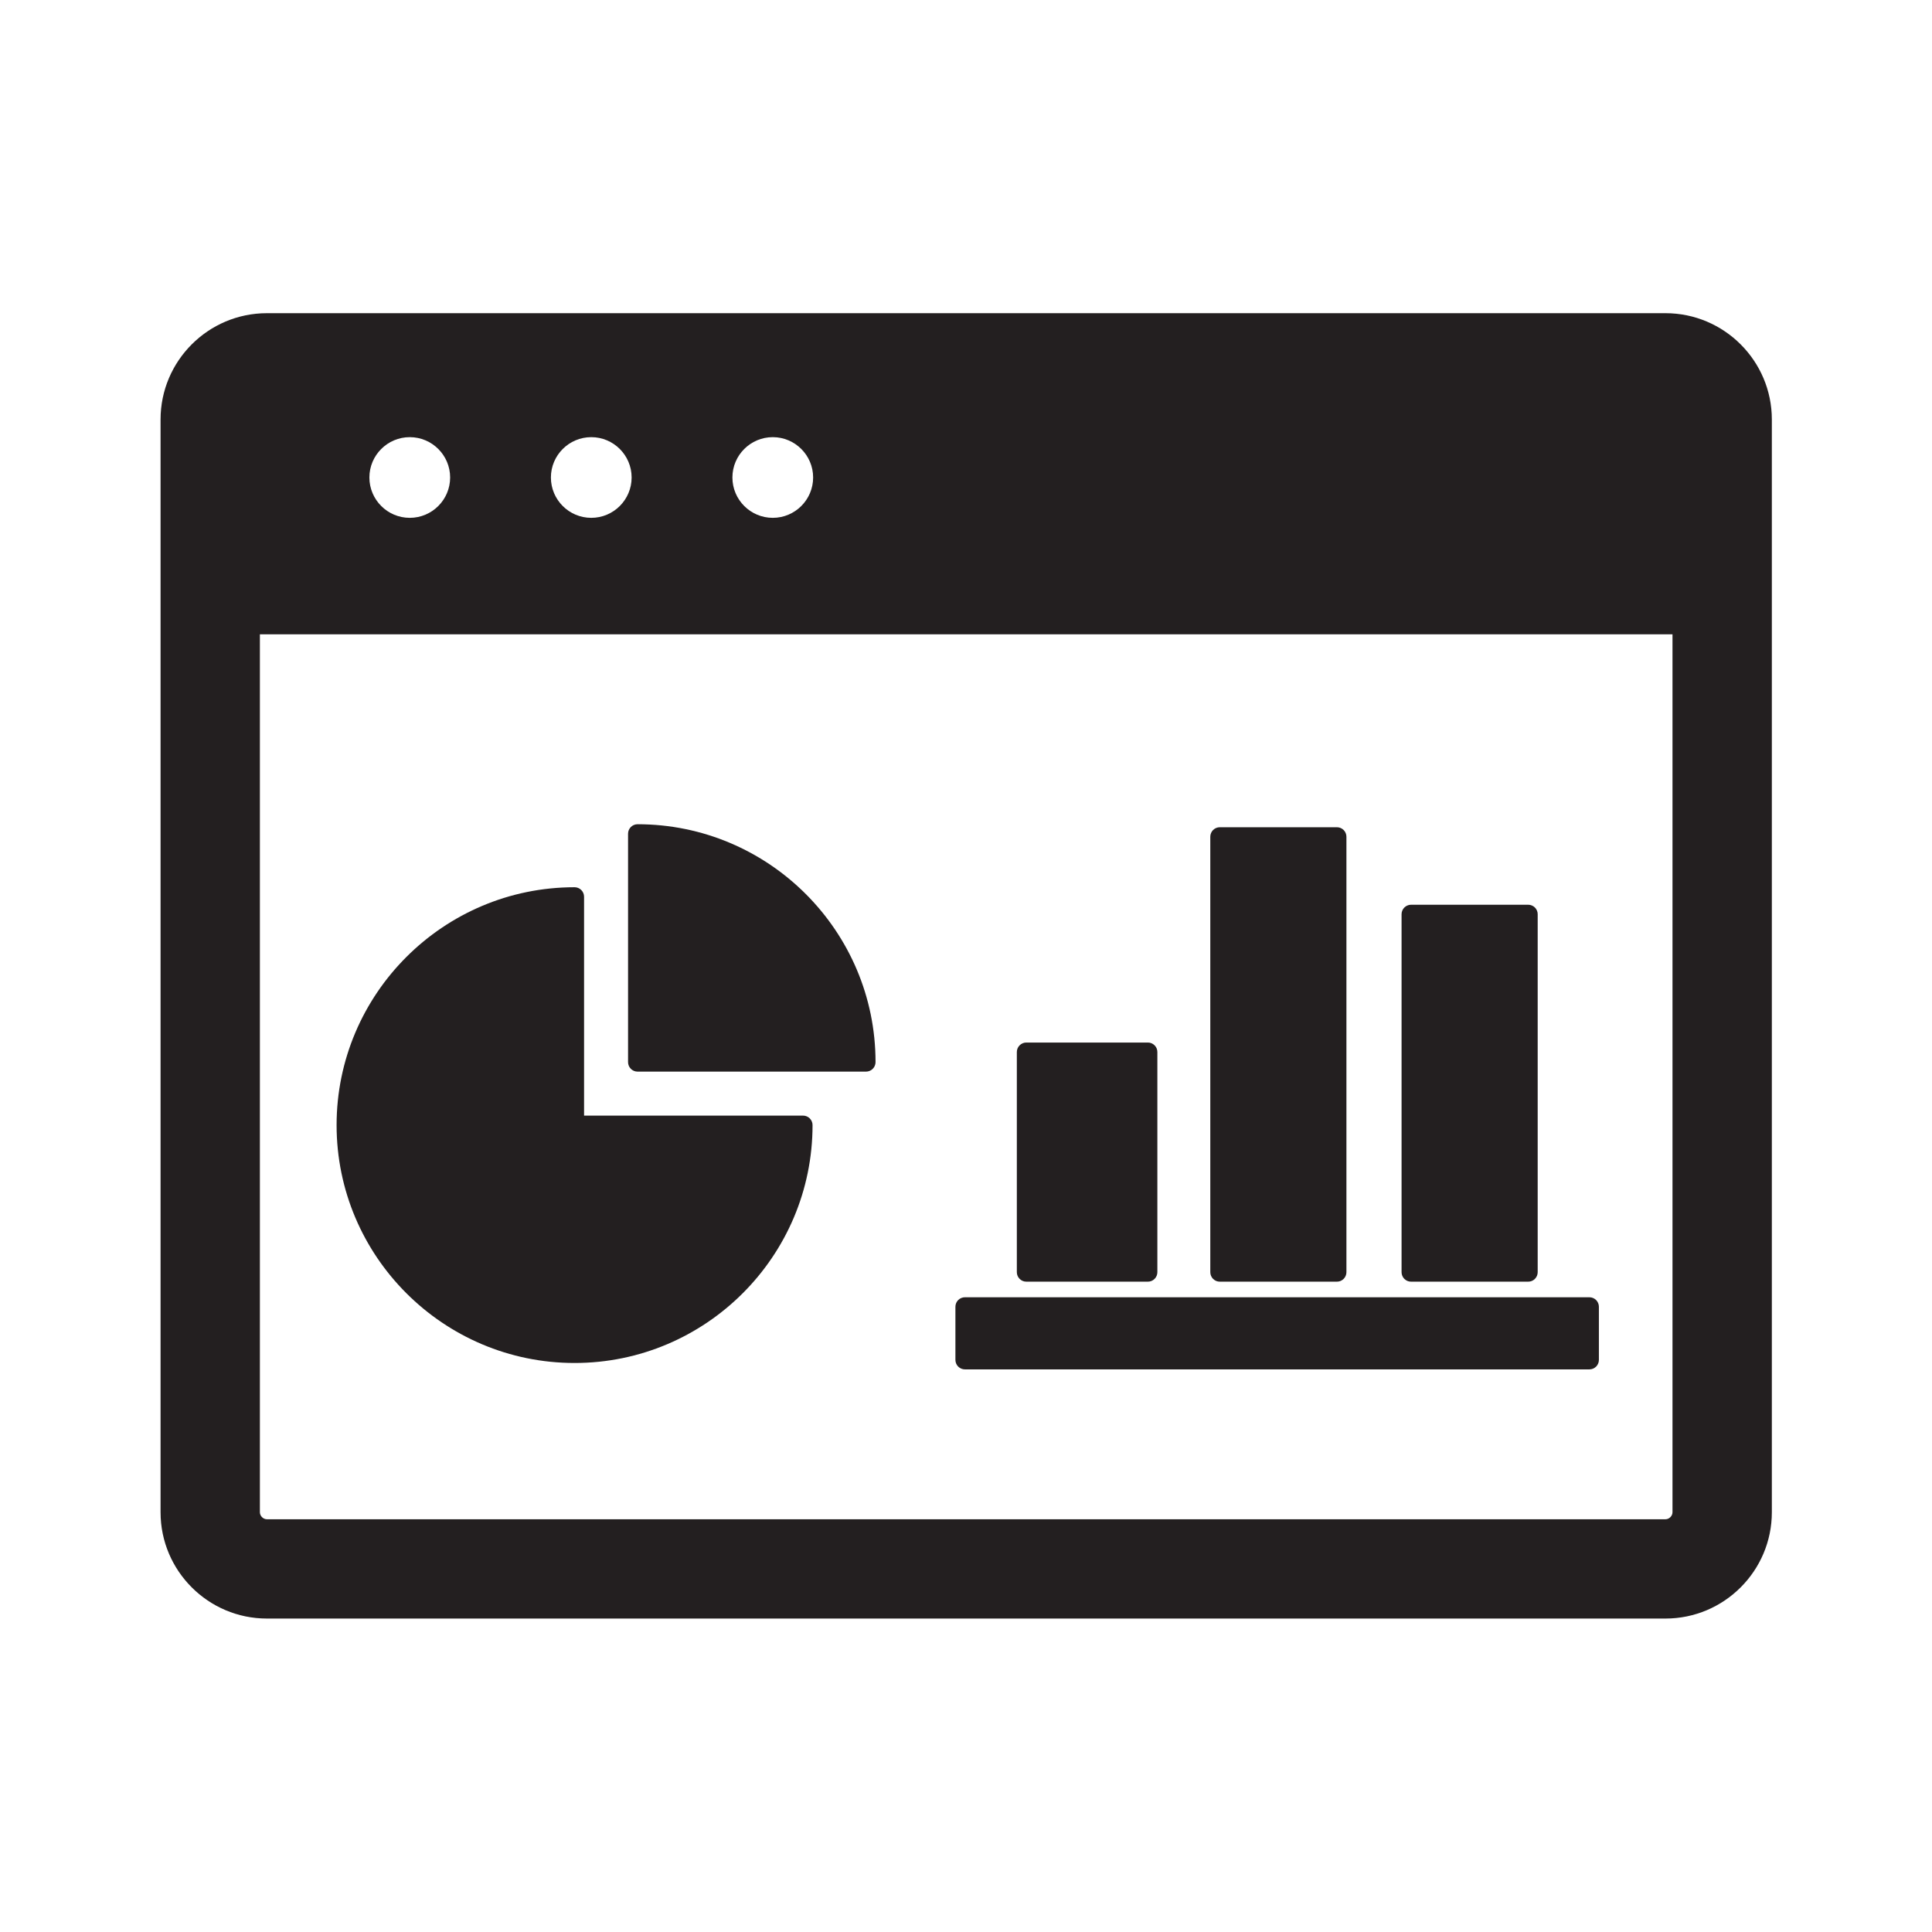 <svg version="1.0" preserveAspectRatio="xMidYMid meet" height="500" viewBox="0 0 375 375" zoomAndPan="magnify" width="500" xmlns:xlink="http://www.w3.org/1999/xlink" xmlns="http://www.w3.org/2000/svg"><defs><clipPath id="bd554a8ec7"><path clip-rule="nonzero" d="M 31.164 60.727 L 343.914 60.727 L 343.914 314.223 L 31.164 314.223 Z M 31.164 60.727"></path></clipPath></defs><g clip-path="url(#bd554a8ec7)"><path fill-rule="nonzero" fill-opacity="1" d="M 323.266 60.789 L 51.809 60.789 C 40.426 60.789 31.164 70.047 31.164 81.426 L 31.164 293.523 C 31.164 304.902 40.426 314.16 51.809 314.16 L 323.266 314.16 C 334.648 314.16 343.914 304.902 343.914 293.523 L 343.914 81.426 C 343.914 70.047 334.648 60.789 323.266 60.789 Z M 149.996 84.852 C 154.316 84.852 157.828 88.363 157.828 92.68 C 157.828 97 154.316 100.512 149.996 100.512 C 145.672 100.512 142.16 97 142.16 92.68 C 142.16 88.363 145.672 84.852 149.996 84.852 Z M 114.766 84.852 C 119.086 84.852 122.598 88.363 122.598 92.68 C 122.598 97 119.086 100.512 114.766 100.512 C 110.441 100.512 106.93 97 106.93 92.68 C 106.93 88.363 110.441 84.852 114.766 84.852 Z M 79.535 84.852 C 83.855 84.852 87.371 88.363 87.371 92.68 C 87.371 97 83.855 100.512 79.535 100.512 C 75.215 100.512 71.699 97 71.699 92.68 C 71.699 88.363 75.215 84.852 79.535 84.852 Z M 324.629 293.523 C 324.629 294.25 323.992 294.887 323.266 294.887 L 51.809 294.887 C 51.082 294.887 50.445 294.25 50.445 293.523 L 50.445 123.121 L 324.629 123.121 Z M 324.629 293.523" fill="#231f20"></path></g><path fill-rule="nonzero" fill-opacity="1" d="M 111.523 264.555 C 136.992 264.555 157.715 243.84 157.715 218.383 C 157.715 217.363 156.887 216.539 155.871 216.539 L 113.367 216.539 L 113.367 174.055 C 113.367 173.039 112.539 172.211 111.523 172.211 C 86.055 172.211 65.332 192.926 65.332 218.383 C 65.332 243.84 86.055 264.555 111.523 264.555 Z M 111.523 264.555" fill="#231f20"></path><path fill-rule="nonzero" fill-opacity="1" d="M 123.75 208 L 168.098 208 C 169.113 208 169.941 207.172 169.941 206.156 C 169.941 180.699 149.219 159.984 123.75 159.984 C 122.73 159.984 121.906 160.812 121.906 161.828 L 121.906 206.156 C 121.906 207.172 122.73 208 123.75 208 Z M 123.75 208" fill="#231f20"></path><path fill-rule="nonzero" fill-opacity="1" d="M 236.762 160.566 L 259.496 160.566 C 259.738 160.566 259.977 160.613 260.203 160.707 C 260.426 160.797 260.625 160.934 260.801 161.105 C 260.973 161.277 261.105 161.477 261.199 161.703 C 261.293 161.93 261.34 162.164 261.34 162.41 L 261.34 246.926 C 261.34 247.172 261.293 247.406 261.199 247.633 C 261.105 247.859 260.973 248.059 260.801 248.23 C 260.625 248.402 260.426 248.539 260.203 248.633 C 259.977 248.727 259.738 248.77 259.496 248.77 L 236.762 248.77 C 236.52 248.77 236.281 248.727 236.055 248.633 C 235.832 248.539 235.633 248.402 235.457 248.23 C 235.285 248.059 235.152 247.859 235.059 247.633 C 234.965 247.406 234.918 247.172 234.918 246.926 L 234.918 162.41 C 234.918 162.164 234.965 161.93 235.059 161.703 C 235.152 161.477 235.285 161.277 235.457 161.105 C 235.633 160.934 235.832 160.797 236.055 160.707 C 236.281 160.613 236.52 160.566 236.762 160.566 Z M 236.762 160.566" fill="#231f20"></path><path fill-rule="nonzero" fill-opacity="1" d="M 273.887 175.609 L 296.621 175.609 C 296.867 175.609 297.102 175.656 297.328 175.75 C 297.555 175.844 297.754 175.977 297.926 176.148 C 298.098 176.32 298.23 176.52 298.324 176.746 C 298.418 176.973 298.465 177.207 298.465 177.453 L 298.465 246.926 C 298.465 247.172 298.418 247.406 298.324 247.633 C 298.23 247.859 298.098 248.059 297.926 248.23 C 297.754 248.402 297.555 248.539 297.328 248.633 C 297.102 248.727 296.867 248.77 296.621 248.77 L 273.887 248.77 C 273.645 248.77 273.406 248.727 273.184 248.633 C 272.957 248.539 272.758 248.402 272.582 248.23 C 272.41 248.059 272.277 247.859 272.184 247.633 C 272.09 247.406 272.043 247.172 272.043 246.926 L 272.043 177.453 C 272.043 177.207 272.09 176.973 272.184 176.746 C 272.277 176.52 272.41 176.32 272.582 176.148 C 272.758 175.977 272.957 175.844 273.184 175.75 C 273.406 175.656 273.645 175.609 273.887 175.609 Z M 273.887 175.609" fill="#231f20"></path><path fill-rule="nonzero" fill-opacity="1" d="M 199.215 202.355 L 222.801 202.355 C 223.043 202.355 223.281 202.398 223.504 202.492 C 223.73 202.586 223.93 202.723 224.105 202.895 C 224.277 203.066 224.41 203.266 224.504 203.492 C 224.598 203.719 224.645 203.953 224.645 204.199 L 224.645 246.926 C 224.645 247.172 224.598 247.406 224.504 247.633 C 224.41 247.859 224.277 248.059 224.105 248.23 C 223.93 248.402 223.73 248.539 223.504 248.633 C 223.281 248.727 223.043 248.77 222.801 248.77 L 199.215 248.77 C 198.969 248.77 198.734 248.727 198.508 248.633 C 198.281 248.539 198.082 248.402 197.91 248.23 C 197.734 248.059 197.602 247.859 197.508 247.633 C 197.414 247.406 197.367 247.172 197.367 246.926 L 197.367 204.199 C 197.367 203.953 197.414 203.719 197.508 203.492 C 197.602 203.266 197.734 203.066 197.91 202.895 C 198.082 202.723 198.281 202.586 198.508 202.492 C 198.734 202.398 198.969 202.355 199.215 202.355 Z M 199.215 202.355" fill="#231f20"></path><path fill-rule="nonzero" fill-opacity="1" d="M 187.293 251.797 L 308.5 251.797 C 308.742 251.797 308.98 251.844 309.207 251.938 C 309.43 252.031 309.629 252.164 309.805 252.336 C 309.977 252.508 310.109 252.707 310.203 252.934 C 310.297 253.16 310.344 253.395 310.344 253.641 L 310.344 263.953 C 310.344 264.199 310.297 264.434 310.203 264.66 C 310.109 264.887 309.977 265.086 309.805 265.258 C 309.629 265.43 309.43 265.562 309.207 265.656 C 308.98 265.75 308.742 265.797 308.5 265.797 L 187.293 265.797 C 187.047 265.797 186.812 265.75 186.586 265.656 C 186.359 265.562 186.16 265.43 185.988 265.258 C 185.812 265.086 185.68 264.887 185.586 264.66 C 185.492 264.434 185.445 264.199 185.445 263.953 L 185.445 253.641 C 185.445 253.395 185.492 253.16 185.586 252.934 C 185.68 252.707 185.812 252.508 185.988 252.336 C 186.16 252.164 186.359 252.031 186.586 251.938 C 186.812 251.844 187.047 251.797 187.293 251.797 Z M 187.293 251.797" fill="#231f20"></path></svg>